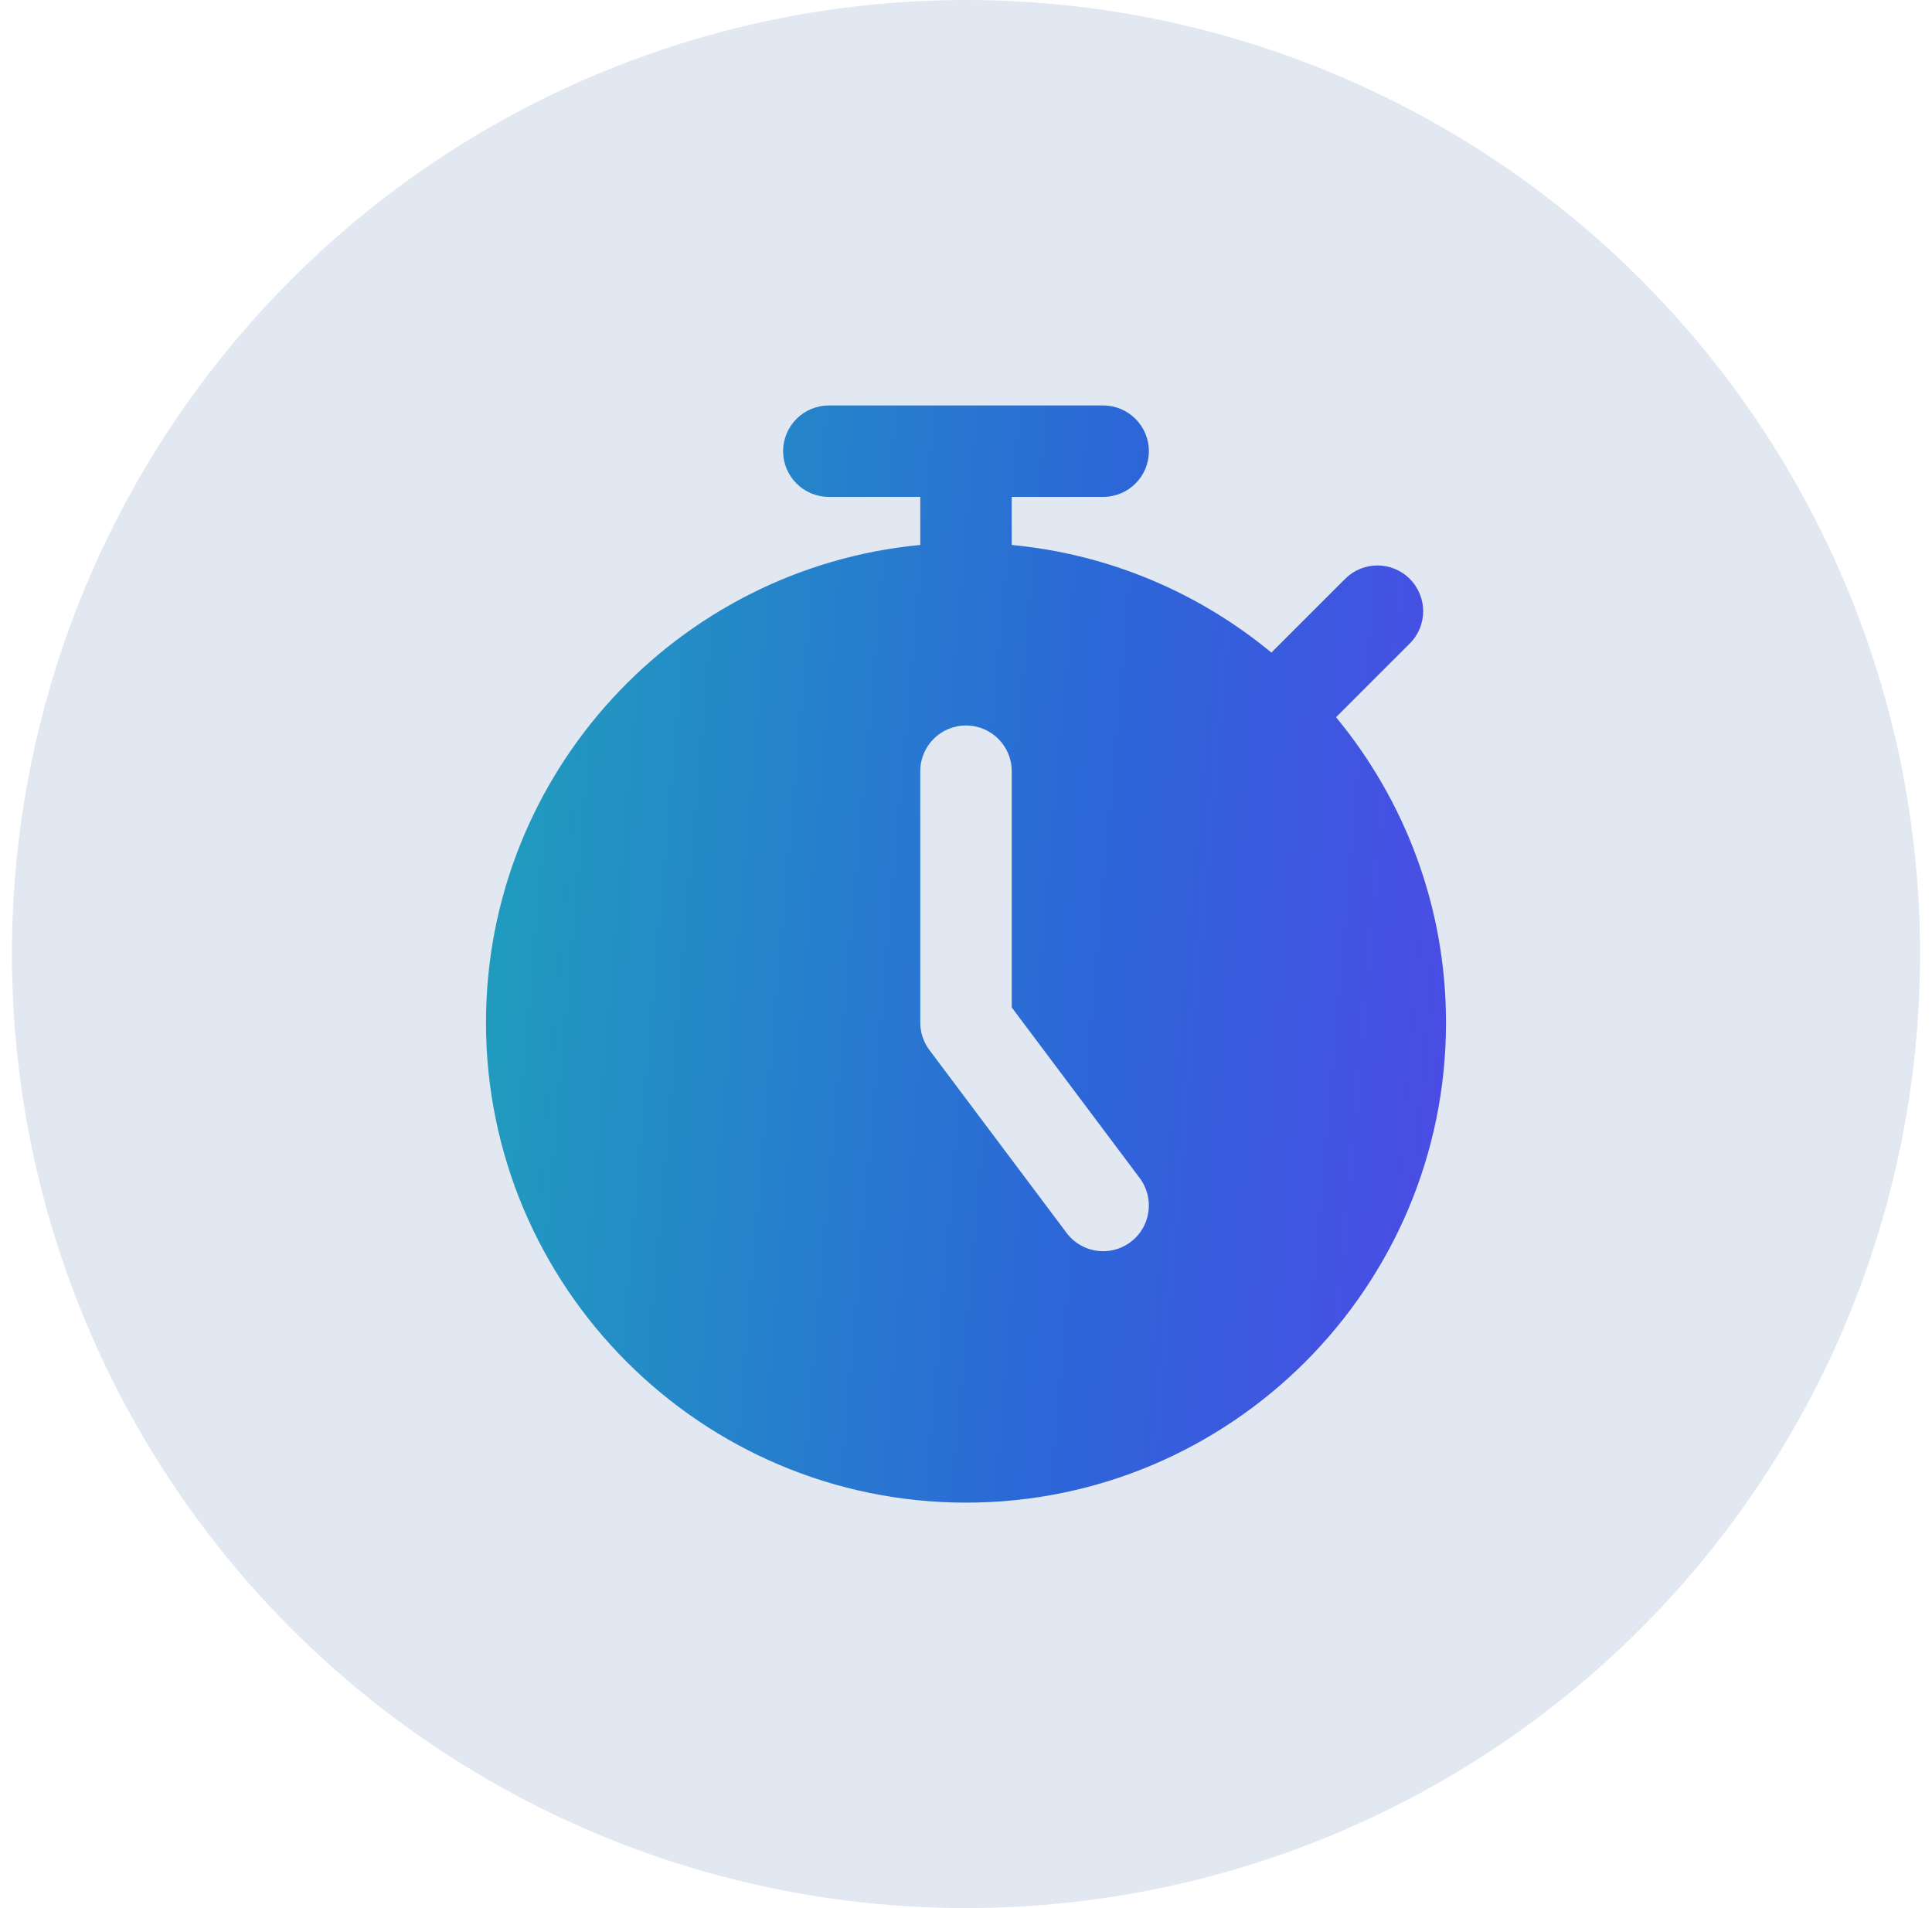 <svg width="81" height="80" viewBox="0 0 81 80" fill="none" xmlns="http://www.w3.org/2000/svg">
<circle cx="40.5" cy="40" r="40" fill="#E2E8F1"/>
<g clip-path="url(#clip0)">
<path d="M56.014 30.07L59.105 26.98C59.855 26.233 59.855 25.019 59.105 24.27C58.356 23.52 57.144 23.52 56.395 24.27L53.303 27.36C50.286 24.866 46.528 23.237 42.417 22.848V20.833H46.25C47.31 20.833 48.167 19.975 48.167 18.917C48.167 17.859 47.31 17 46.25 17H34.75C33.69 17 32.833 17.859 32.833 18.917C32.833 19.975 33.69 20.833 34.75 20.833H38.583V22.848C28.383 23.816 20.375 32.425 20.375 42.875C20.375 53.972 29.402 63 40.5 63C51.597 63 60.625 53.972 60.625 42.875C60.625 38.014 58.892 33.552 56.014 30.07ZM47.4 52.075C47.055 52.334 46.651 52.458 46.252 52.458C45.669 52.458 45.094 52.194 44.717 51.692L38.967 44.025C38.718 43.693 38.583 43.291 38.583 42.875V32.333C38.583 31.273 39.442 30.417 40.5 30.417C41.558 30.417 42.417 31.273 42.417 32.333V42.237L47.783 49.392C48.418 50.239 48.247 51.441 47.4 52.075Z" fill="url(#paint0_linear)"/>
</g>
<defs>
<linearGradient id="paint0_linear" x1="20.375" y1="17" x2="64.284" y2="20.808" gradientUnits="userSpaceOnUse">
<stop stop-color="#1FA0BC"/>
<stop offset="0.62" stop-color="#2C66D8"/>
<stop offset="1" stop-color="#4D4AE6"/>
</linearGradient>
<clipPath id="clip0">
<rect width="46" height="46" fill="white" transform="translate(17.5 17)"/>
</clipPath>
</defs>
</svg>

